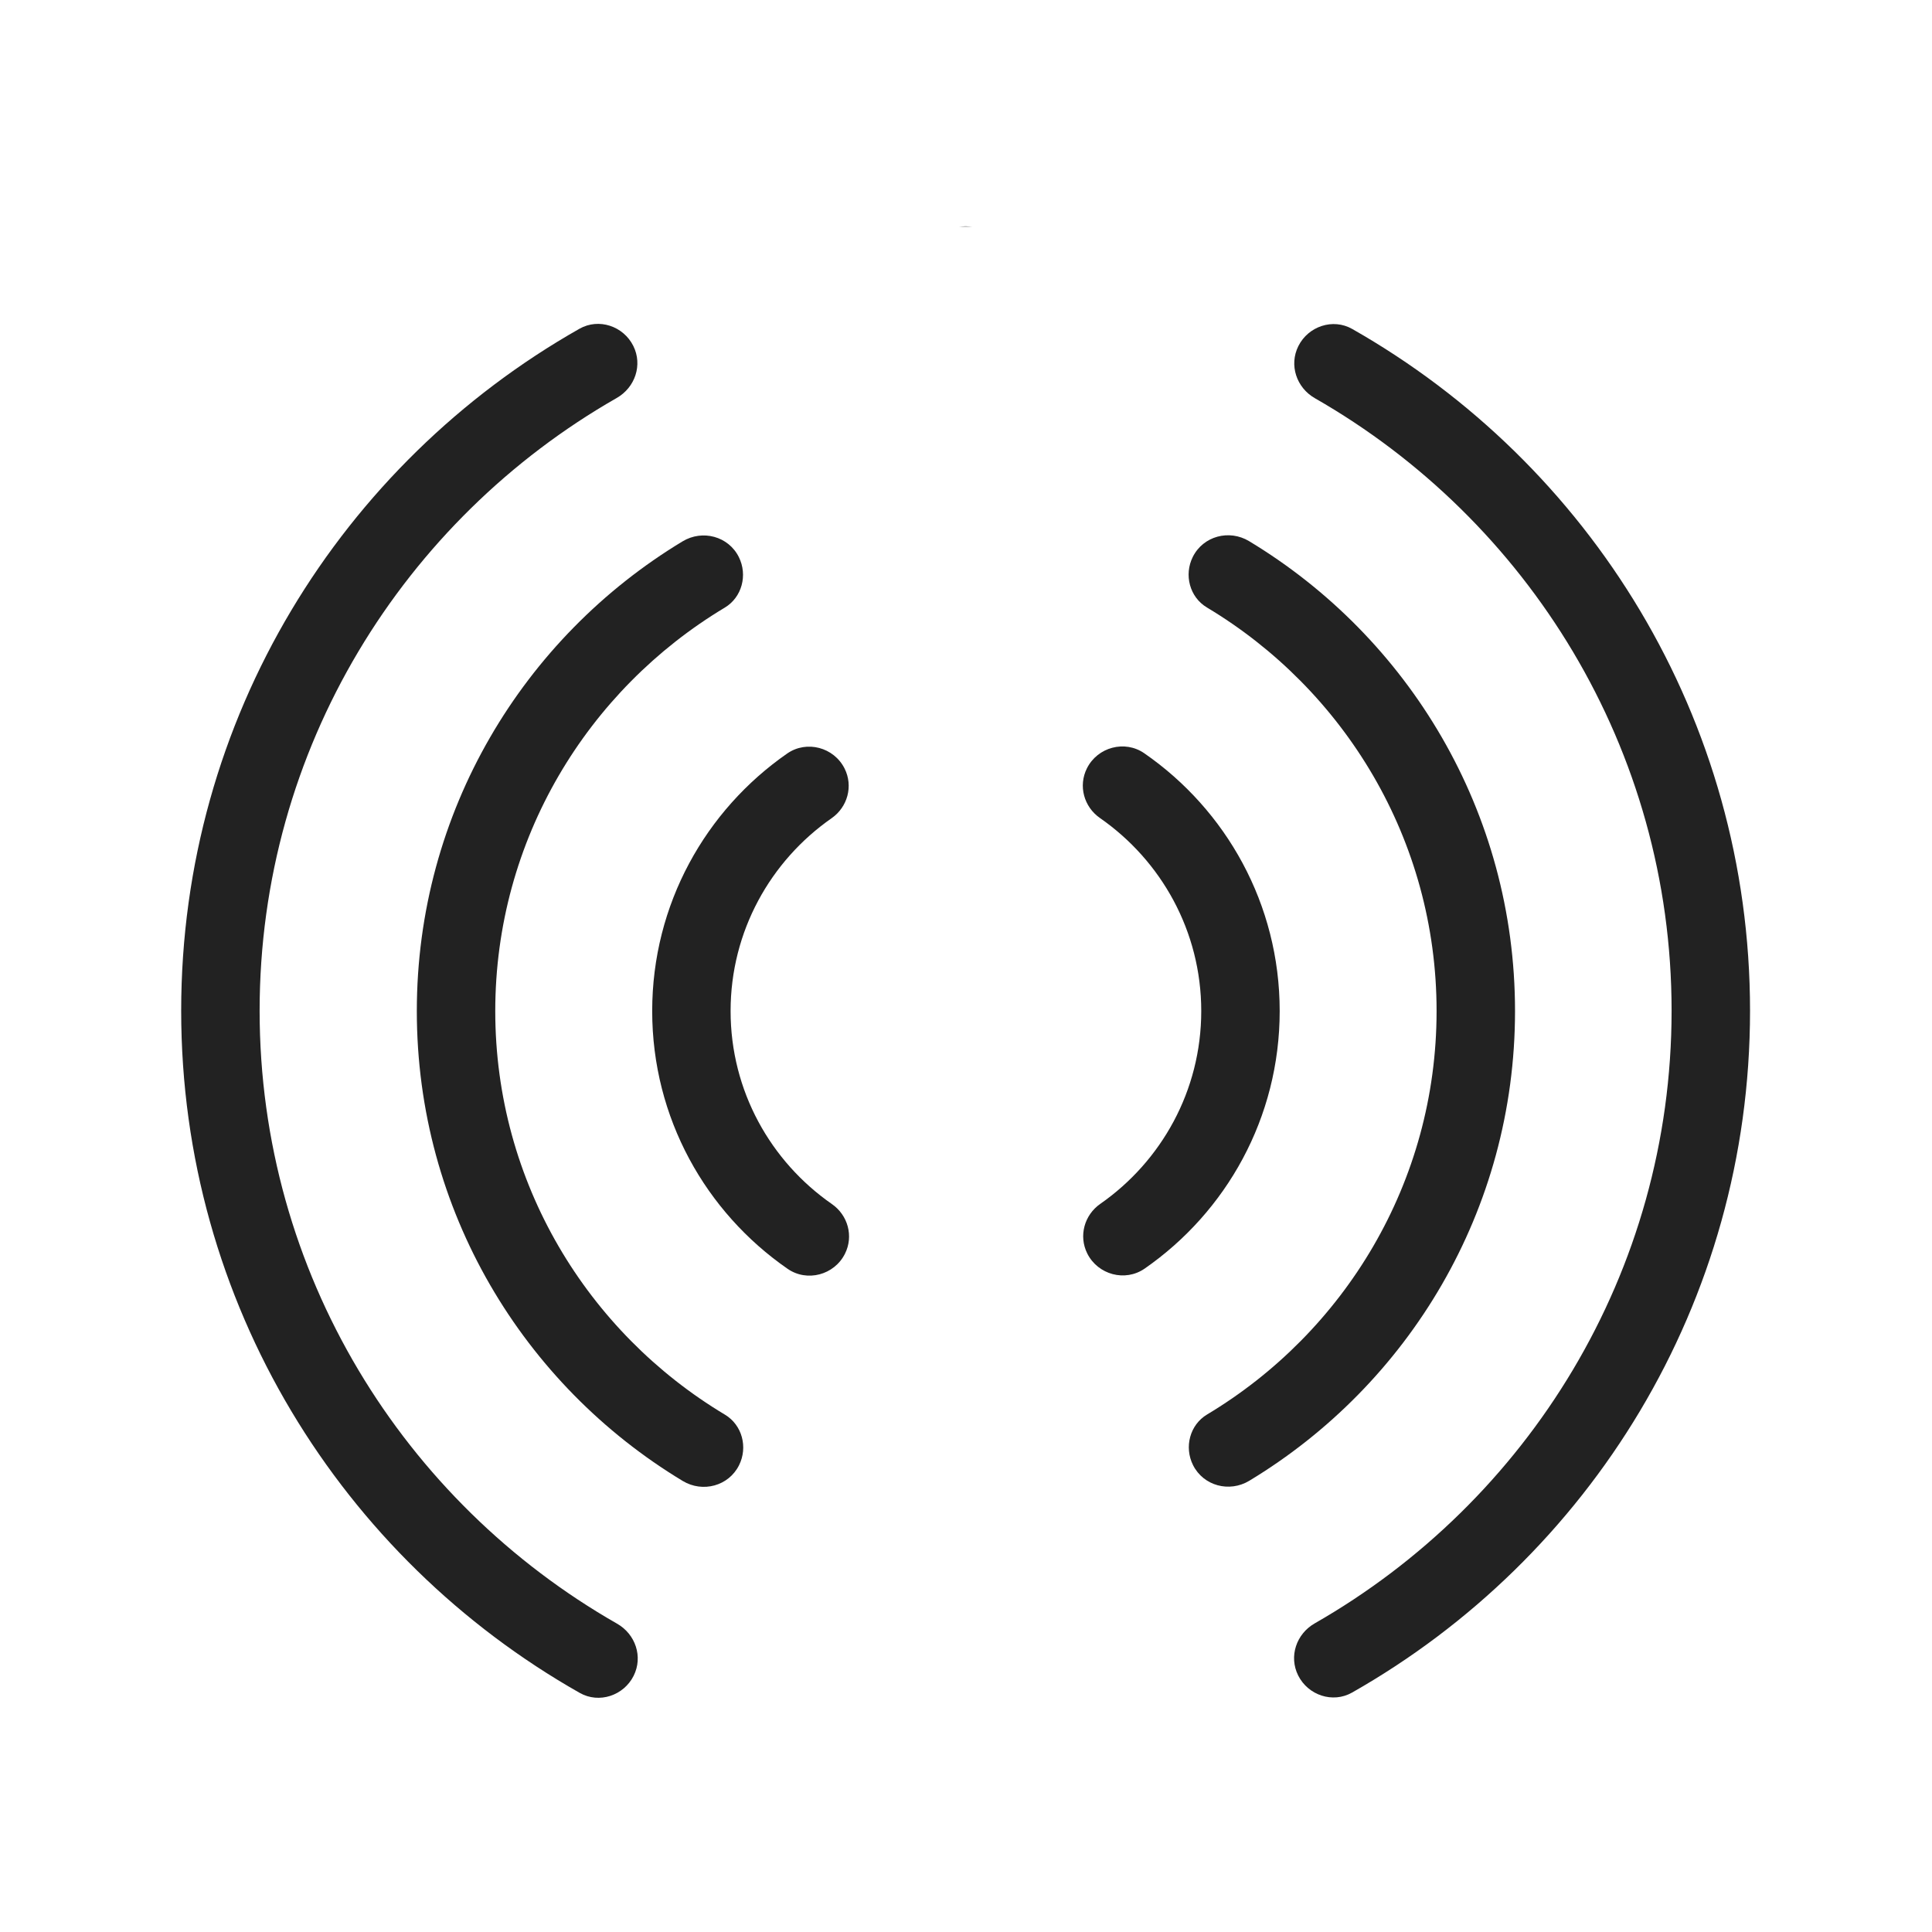 <svg xmlns="http://www.w3.org/2000/svg" xmlns:xlink="http://www.w3.org/1999/xlink" width="1080" zoomAndPan="magnify" viewBox="0 0 810 810" height="1080" preserveAspectRatio="xMidYMid meet" version="1.2"><defs><clipPath id="6e55e485df"><path d="M 75.961 94 L 733.711 94 L 733.711 712 L 75.961 712 Z M 75.961 94 "/></clipPath><clipPath id="c16f396d24"><path d="M 359.18 371.594 L 450.68 371.594 L 450.68 463.094 L 359.18 463.094 Z M 359.18 371.594 "/></clipPath></defs><g id="baec94609e"><rect x="0" width="810" y="0" height="810" style="fill:#ffffff;fill-opacity:1;stroke:none;"/><rect x="0" width="810" y="0" height="810" style="fill:#ffffff;fill-opacity:1;stroke:none;"/><path style=" stroke:none;fill-rule:nonzero;fill:#222222;fill-opacity:1;" d="M 404.836 390.867 C 403.758 390.867 402.684 390.918 401.613 391.023 C 400.539 391.129 399.477 391.289 398.418 391.496 C 397.363 391.707 396.32 391.969 395.289 392.281 C 394.258 392.594 393.246 392.957 392.25 393.367 C 391.254 393.781 390.281 394.242 389.332 394.75 C 388.383 395.258 387.461 395.809 386.566 396.406 C 385.668 397.008 384.805 397.648 383.973 398.332 C 383.141 399.016 382.344 399.738 381.582 400.5 C 380.82 401.262 380.098 402.059 379.414 402.891 C 378.73 403.723 378.09 404.586 377.492 405.48 C 376.891 406.379 376.34 407.301 375.832 408.25 C 375.324 409.199 374.863 410.172 374.453 411.168 C 374.039 412.164 373.676 413.176 373.363 414.207 C 373.051 415.238 372.789 416.281 372.582 417.336 C 372.371 418.395 372.211 419.457 372.105 420.531 C 372 421.602 371.949 422.676 371.949 423.754 C 371.949 424.832 372 425.906 372.105 426.977 C 372.211 428.047 372.371 429.113 372.582 430.168 C 372.789 431.227 373.051 432.27 373.363 433.301 C 373.676 434.332 374.039 435.344 374.453 436.34 C 374.863 437.332 375.324 438.305 375.832 439.258 C 376.34 440.207 376.891 441.129 377.492 442.023 C 378.09 442.922 378.73 443.785 379.414 444.617 C 380.098 445.449 380.82 446.246 381.582 447.008 C 382.344 447.77 383.141 448.492 383.973 449.176 C 384.805 449.859 385.668 450.5 386.566 451.098 C 387.461 451.695 388.383 452.25 389.332 452.758 C 390.281 453.266 391.254 453.727 392.25 454.137 C 393.246 454.551 394.258 454.91 395.289 455.223 C 396.32 455.539 397.363 455.797 398.418 456.008 C 399.477 456.219 400.539 456.375 401.613 456.48 C 402.684 456.59 403.758 456.641 404.836 456.641 C 405.914 456.641 406.988 456.59 408.059 456.48 C 409.133 456.375 410.195 456.219 411.25 456.008 C 412.309 455.797 413.352 455.539 414.383 455.223 C 415.414 454.91 416.426 454.551 417.422 454.137 C 418.418 453.727 419.391 453.266 420.34 452.758 C 421.289 452.25 422.211 451.695 423.105 451.098 C 424.004 450.5 424.867 449.859 425.699 449.176 C 426.531 448.492 427.328 447.77 428.09 447.008 C 428.852 446.246 429.574 445.449 430.258 444.617 C 430.941 443.785 431.582 442.922 432.18 442.023 C 432.777 441.129 433.332 440.207 433.84 439.258 C 434.348 438.305 434.809 437.332 435.219 436.34 C 435.633 435.344 435.996 434.332 436.309 433.301 C 436.621 432.27 436.883 431.227 437.09 430.168 C 437.301 429.113 437.461 428.047 437.566 426.977 C 437.672 425.906 437.723 424.832 437.723 423.754 C 437.723 422.676 437.672 421.602 437.566 420.531 C 437.461 419.457 437.301 418.395 437.09 417.336 C 436.883 416.281 436.621 415.238 436.309 414.207 C 435.996 413.176 435.633 412.164 435.219 411.168 C 434.809 410.172 434.348 409.199 433.84 408.25 C 433.332 407.301 432.777 406.379 432.18 405.48 C 431.582 404.586 430.941 403.723 430.258 402.891 C 429.574 402.059 428.852 401.262 428.09 400.5 C 427.328 399.738 426.531 399.016 425.699 398.332 C 424.867 397.648 424.004 397.008 423.105 396.406 C 422.211 395.809 421.289 395.258 420.34 394.75 C 419.391 394.242 418.418 393.781 417.422 393.367 C 416.426 392.957 415.414 392.594 414.383 392.281 C 413.352 391.969 412.309 391.707 411.25 391.496 C 410.195 391.289 409.133 391.129 408.059 391.023 C 406.988 390.918 405.914 390.867 404.836 390.867 Z M 404.836 390.867 "/><g clip-rule="nonzero" clip-path="url(#6e55e485df)"><path style=" stroke:none;fill-rule:nonzero;fill:#222222;fill-opacity:1;" d="M 407.516 95.012 C 406.613 95.012 405.742 94.879 404.836 94.879 C 403.93 94.879 403.059 95.012 402.156 95.012 Z M 544.344 145.098 C 540.363 153.055 543.539 162.527 551.266 166.949 C 640.457 217.977 700.824 313.844 700.824 423.754 C 700.824 533.695 640.426 629.578 551.203 680.605 C 543.473 685.027 540.281 694.484 544.262 702.441 C 548.422 710.762 558.75 714.215 566.84 709.629 C 666.391 653.129 733.711 546.422 733.711 423.754 C 733.711 301.117 666.422 194.43 566.906 137.91 C 558.832 133.324 548.504 136.777 544.344 145.098 Z M 265.656 702.59 C 269.652 694.613 266.445 685.145 258.715 680.734 C 169.344 629.742 108.848 533.793 108.848 423.754 C 108.848 313.777 169.297 217.844 258.57 166.852 C 266.297 162.43 269.488 152.973 265.508 145.016 C 261.348 136.695 251.039 133.242 242.945 137.828 C 143.332 194.297 75.961 301.051 75.961 423.754 C 75.961 546.523 143.398 653.309 243.094 709.777 C 251.184 714.348 261.496 710.895 265.656 702.59 Z M 265.656 702.59 "/></g><path style=" stroke:none;fill-rule:nonzero;fill:#222222;fill-opacity:1;" d="M 500.094 233.465 C 496.312 241.016 498.762 250.355 505.996 254.68 C 563.582 289.16 602.293 352.027 602.293 423.883 C 602.293 495.727 563.617 558.559 506.062 593.043 C 498.844 597.367 496.41 606.707 500.176 614.238 C 504.535 622.969 515.422 625.863 523.773 620.816 C 590.484 580.527 635.18 507.5 635.18 423.867 C 635.18 340.203 590.453 267.145 523.676 226.871 C 515.336 221.855 504.469 224.734 500.094 233.465 Z M 309.84 614.32 C 313.621 606.773 311.172 597.434 303.938 593.105 C 246.352 558.625 207.641 495.762 207.641 423.902 C 207.641 352.059 246.316 289.227 303.871 254.746 C 311.09 250.418 313.523 241.078 309.758 233.547 C 305.402 224.816 294.516 221.922 286.16 226.973 C 219.449 267.258 174.754 340.301 174.754 423.918 C 174.754 507.582 219.48 580.645 286.262 620.914 C 294.613 625.93 305.484 623.035 309.84 614.32 Z M 309.84 614.32 "/><path style=" stroke:none;fill-rule:nonzero;fill:#222222;fill-opacity:1;" d="M 503.629 423.883 C 503.629 457.348 486.855 486.898 461.305 504.723 C 454.578 509.41 452.176 518.207 455.844 525.539 C 460.301 534.453 471.73 537.543 479.918 531.855 C 514.105 508.125 536.516 468.66 536.516 423.887 C 536.516 379.043 514.023 339.527 479.754 315.816 C 471.566 310.145 460.152 313.219 455.695 322.129 C 452.012 329.48 454.43 338.277 461.172 342.965 C 486.809 360.789 503.629 390.391 503.629 423.883 Z M 306.305 423.883 C 306.305 390.422 323.078 360.871 348.648 343.047 C 355.375 338.359 357.773 329.562 354.105 322.23 C 349.652 313.316 338.223 310.227 330.035 315.914 C 295.848 339.645 273.434 379.109 273.434 423.883 C 273.434 468.727 295.93 508.227 330.199 531.953 C 338.387 537.625 349.797 534.551 354.254 525.637 C 357.938 518.289 355.52 509.492 348.777 504.805 C 323.145 486.996 306.305 457.398 306.305 423.883 Z M 306.305 423.883 "/><g clip-rule="nonzero" clip-path="url(#c16f396d24)"><path style=" stroke:none;fill-rule:nonzero;fill:#ffffff;fill-opacity:1;" d="M 450.68 417.344 C 450.68 442.508 430.09 463.094 404.93 463.094 C 379.766 463.094 359.18 442.508 359.18 417.344 C 359.18 392.184 379.766 371.594 404.93 371.594 C 430.09 371.594 450.68 392.184 450.68 417.344 Z M 450.68 417.344 "/></g></g></svg>
